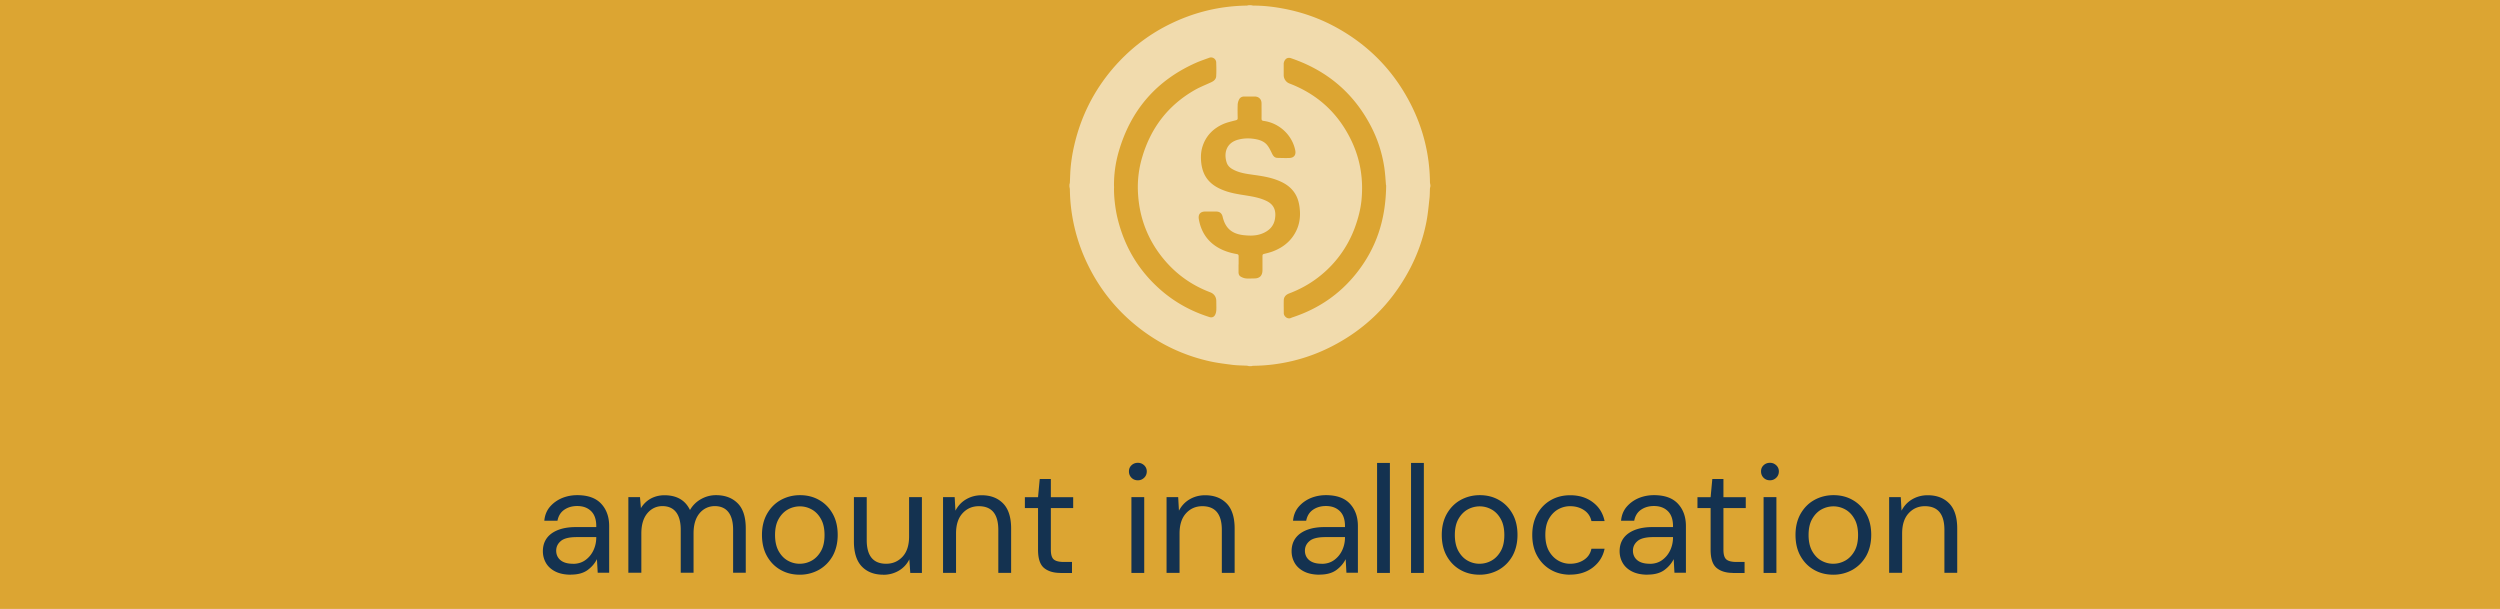 <svg data-name="Layer 2" xmlns="http://www.w3.org/2000/svg" width="294.5" height="71.73"><g data-name="Layer 1"><path style="stroke-width:0;fill:#dca532" d="M0 0h294.5v71.73H0z"/><path d="M147.37 43.13h-.25c-.07-.02-.14-.04-.22-.05-.57-.03-1.15-.03-1.72-.1-.92-.12-1.85-.23-2.76-.44-3.34-.76-6.32-2.26-8.94-4.48a20.927 20.927 0 0 1-5.19-6.59 20.823 20.823 0 0 1-2.26-9.15c0-.11-.03-.22-.05-.32v-.25c.02-.08.04-.16.05-.24.02-.39.03-.79.05-1.18.06-1.11.23-2.2.48-3.27.78-3.34 2.27-6.32 4.49-8.94 1.86-2.18 4.06-3.93 6.62-5.21 2.88-1.44 5.93-2.2 9.16-2.25.09 0 .19-.03.28-.05h.25c.11.02.21.05.32.05 1.11 0 2.22.12 3.32.32 2.22.4 4.33 1.12 6.32 2.2 3.88 2.11 6.84 5.13 8.85 9.06 1.48 2.89 2.24 5.96 2.28 9.21 0 .11.03.23.05.34v.17c-.02.08-.04.16-.05.24-.02.4-.01.8-.06 1.2-.1.9-.18 1.8-.35 2.69-.39 2.03-1.08 3.96-2.06 5.78-2.11 3.92-5.13 6.9-9.09 8.93a20.687 20.687 0 0 1-9.23 2.29c-.1 0-.2.03-.3.05Zm-1.47-11.98v.93c0 .23.09.42.28.52.18.1.39.18.6.2.32.03.65 0 .97 0 .64 0 .96-.32.97-.97v-1.68c0-.15.05-.2.19-.24.37-.09.74-.18 1.09-.32 1.26-.49 2.23-1.32 2.78-2.58.38-.88.43-1.79.29-2.73-.1-.68-.33-1.3-.77-1.83-.54-.66-1.27-1.03-2.06-1.31-1.03-.36-2.11-.47-3.18-.63-.62-.1-1.22-.23-1.78-.53-.35-.18-.64-.43-.77-.81-.36-1.07-.11-2.35 1.39-2.73.63-.16 1.26-.17 1.89-.07.57.09 1.12.27 1.49.73.24.3.41.67.58 1.02.14.28.31.48.64.48.47.01.94.03 1.41.01.54-.03.78-.37.67-.91-.37-1.81-1.9-3.22-3.74-3.46-.17-.02-.23-.09-.23-.27.01-.59 0-1.19 0-1.79 0-.49-.32-.81-.82-.81h-1.22c-.28 0-.49.12-.61.36-.09.18-.15.39-.16.59-.02.53-.01 1.07 0 1.6 0 .14-.05.2-.19.24-.49.13-1 .24-1.46.43-1.16.5-2.02 1.32-2.45 2.54-.24.67-.27 1.36-.19 2.07.09.74.31 1.41.79 1.99.55.66 1.27 1.03 2.06 1.31.91.32 1.87.43 2.81.59.71.12 1.41.28 2.06.6.88.44 1.1 1.16.97 2.04-.13.92-.72 1.48-1.56 1.8-.71.27-1.44.25-2.17.17-1.37-.16-2.13-.83-2.44-2.16-.1-.42-.35-.62-.78-.62h-1.27c-.57 0-.85.32-.76.88.23 1.35.87 2.45 2.03 3.22.75.49 1.58.76 2.45.91.18.03.21.11.21.26v.95Zm17.37-9.34c-.04-.43-.08-1.27-.2-2.09-.26-1.73-.8-3.39-1.62-4.94-2.06-3.91-5.22-6.52-9.39-7.93-.09-.03-.19-.04-.28-.03-.34.02-.55.41-.56.68v1.35c0 .44.28.84.69.99 3.39 1.3 5.84 3.61 7.36 6.89 1 2.16 1.34 4.43 1.12 6.79-.11 1.15-.41 2.27-.81 3.35a13.03 13.03 0 0 1-4.2 5.73c-1.06.83-2.23 1.48-3.5 1.96-.37.14-.63.38-.65.78-.02.52 0 1.04 0 1.56 0 .35.45.77.88.54.09-.04.18-.07.27-.1 2.98-1 5.47-2.71 7.42-5.17 2.3-2.91 3.45-6.23 3.49-10.35Zm-32.03.18c-.05.99.12 2.54.4 3.7.81 3.37 2.5 6.21 5.12 8.49 1.68 1.46 3.59 2.5 5.71 3.17.3.1.56-.01.69-.3.07-.15.11-.33.12-.49.02-.36 0-.72 0-1.08 0-.5-.25-.87-.72-1.05-2.22-.84-4.08-2.18-5.57-4.02-1.76-2.17-2.73-4.67-2.92-7.45-.11-1.51.05-3.01.49-4.47 1.02-3.44 3.05-6.09 6.17-7.88.63-.36 1.31-.62 1.97-.93.32-.15.56-.37.57-.73.03-.53.02-1.07 0-1.6a.61.61 0 0 0-.81-.55c-.51.19-1.02.36-1.51.57-4.7 2.07-7.75 5.58-9.17 10.51-.39 1.35-.57 2.74-.55 4.09Z" style="fill:#f1dbad;stroke-width:0"/><path d="M67.26 67.7c-.74 0-1.36-.13-1.85-.38s-.86-.59-1.1-1.01-.36-.88-.36-1.37c0-.91.35-1.61 1.04-2.11.7-.49 1.64-.74 2.84-.74h2.41v-.11c0-.78-.2-1.37-.61-1.77s-.95-.6-1.64-.6c-.59 0-1.1.15-1.52.44s-.69.72-.8 1.29h-1.55c.06-.65.28-1.19.66-1.64.38-.44.85-.78 1.41-1.02.56-.23 1.16-.35 1.8-.35 1.25 0 2.19.33 2.82 1 .63.67.95 1.55.95 2.65v5.49h-1.35l-.09-1.6c-.25.5-.62.93-1.11 1.29-.49.35-1.14.53-1.95.53Zm.23-1.28c.58 0 1.07-.15 1.48-.45s.73-.69.95-1.17.32-.98.32-1.51v-.02h-2.29c-.89 0-1.52.15-1.88.46-.37.31-.55.69-.55 1.14s.17.84.51 1.12c.34.28.83.42 1.45.42Zm6.53 1.07v-8.93h1.37l.11 1.3c.29-.48.67-.85 1.15-1.12.48-.26 1.02-.4 1.62-.4.71 0 1.32.14 1.83.43s.9.73 1.18 1.31c.31-.54.74-.97 1.29-1.28.55-.31 1.14-.47 1.77-.47 1.07 0 1.92.32 2.56.96.64.64.95 1.63.95 2.96v5.22h-1.49v-5.06c0-.92-.19-1.62-.56-2.09s-.91-.7-1.6-.7-1.32.28-1.79.84c-.47.56-.71 1.35-.71 2.38v4.63h-1.51v-5.06c0-.92-.19-1.62-.56-2.09s-.91-.7-1.6-.7-1.3.28-1.77.84-.71 1.35-.71 2.38v4.63h-1.51Zm20.18.21c-.84 0-1.6-.19-2.27-.58-.67-.38-1.2-.93-1.59-1.63-.39-.7-.58-1.53-.58-2.48s.2-1.77.59-2.47c.4-.7.93-1.25 1.61-1.63.68-.38 1.44-.58 2.28-.58s1.6.19 2.27.58c.67.38 1.2.93 1.59 1.63s.58 1.53.58 2.47-.2 1.77-.59 2.48c-.4.7-.93 1.24-1.61 1.63a4.6 4.6 0 0 1-2.28.58Zm0-1.29c.52 0 1-.13 1.44-.38.44-.25.8-.63 1.08-1.13.28-.5.41-1.13.41-1.87s-.13-1.37-.41-1.87c-.27-.5-.63-.88-1.07-1.13-.44-.25-.92-.38-1.42-.38s-1 .13-1.44.38c-.44.25-.8.63-1.08 1.13-.28.5-.41 1.13-.41 1.87s.14 1.37.41 1.87c.28.5.63.88 1.07 1.13.44.25.91.38 1.41.38Zm9.85 1.29c-1.06 0-1.9-.32-2.52-.96-.62-.64-.94-1.63-.94-2.96v-5.22h1.51v5.06c0 1.86.76 2.79 2.29 2.79.78 0 1.42-.28 1.94-.84.51-.56.76-1.35.76-2.38v-4.63h1.51v8.93h-1.37l-.11-1.6c-.28.56-.69 1.01-1.23 1.33s-1.16.49-1.84.49Zm7.04-.21v-8.93h1.37l.09 1.6c.29-.56.7-1.01 1.24-1.33.54-.32 1.15-.49 1.84-.49 1.06 0 1.9.32 2.53.96s.95 1.63.95 2.96v5.22h-1.51v-5.06c0-1.86-.77-2.79-2.3-2.79-.77 0-1.41.28-1.92.84-.51.56-.76 1.35-.76 2.38v4.63h-1.51Zm13.82 0c-.82 0-1.46-.2-1.93-.59-.47-.4-.7-1.11-.7-2.14v-4.91h-1.55v-1.28h1.55l.2-2.14h1.31v2.14h2.63v1.28h-2.63v4.91c0 .56.11.94.34 1.14.23.2.63.3 1.21.3h.94v1.3h-1.37Zm9.13-10.91c-.3 0-.55-.1-.75-.3-.2-.2-.3-.45-.3-.75s.1-.53.3-.72c.2-.19.45-.29.75-.29s.53.1.74.29c.2.19.31.43.31.72s-.1.55-.31.75c-.21.2-.45.3-.74.3Zm-.76 10.91v-8.93h1.51v8.93h-1.51Zm4.14 0v-8.93h1.37l.09 1.6c.29-.56.7-1.01 1.24-1.33.54-.32 1.15-.49 1.84-.49 1.06 0 1.9.32 2.53.96s.95 1.63.95 2.96v5.22h-1.51v-5.06c0-1.86-.77-2.79-2.3-2.79-.77 0-1.41.28-1.92.84-.51.56-.76 1.35-.76 2.38v4.63h-1.51Zm18.04.21c-.74 0-1.36-.13-1.85-.38s-.86-.59-1.1-1.01-.36-.88-.36-1.37c0-.91.35-1.61 1.04-2.11.7-.49 1.64-.74 2.84-.74h2.41v-.11c0-.78-.2-1.37-.61-1.77s-.95-.6-1.64-.6c-.59 0-1.1.15-1.52.44s-.69.72-.8 1.29h-1.55c.06-.65.28-1.19.66-1.64.38-.44.85-.78 1.41-1.02.56-.23 1.16-.35 1.8-.35 1.25 0 2.19.33 2.82 1 .63.67.95 1.55.95 2.65v5.49h-1.35l-.09-1.6c-.25.5-.62.93-1.11 1.29-.49.35-1.14.53-1.95.53Zm.23-1.28c.58 0 1.07-.15 1.48-.45s.73-.69.95-1.17.32-.98.32-1.51v-.02h-2.29c-.89 0-1.52.15-1.88.46-.37.31-.55.69-.55 1.14s.17.84.51 1.12c.34.28.83.42 1.45.42Zm6.53 1.07V54.53h1.51v12.96h-1.51Zm4 0V54.53h1.51v12.96h-1.51Zm8.06.21c-.84 0-1.6-.19-2.27-.58-.67-.38-1.2-.93-1.59-1.63-.39-.7-.58-1.53-.58-2.48s.2-1.77.59-2.47c.4-.7.93-1.25 1.61-1.63.68-.38 1.44-.58 2.28-.58s1.6.19 2.27.58c.67.38 1.2.93 1.59 1.63s.58 1.53.58 2.47-.2 1.77-.59 2.48c-.4.7-.93 1.24-1.61 1.63a4.6 4.6 0 0 1-2.28.58Zm0-1.29c.52 0 1-.13 1.44-.38.44-.25.8-.63 1.08-1.13.28-.5.41-1.13.41-1.87s-.13-1.37-.41-1.87c-.27-.5-.63-.88-1.07-1.13-.44-.25-.92-.38-1.42-.38s-1 .13-1.44.38c-.44.25-.8.63-1.08 1.13-.28.5-.41 1.13-.41 1.87s.14 1.37.41 1.87c.28.5.63.88 1.07 1.13.44.25.91.38 1.41.38Zm10.69 1.29c-.85 0-1.62-.19-2.29-.58-.68-.39-1.21-.94-1.6-1.64-.39-.7-.58-1.52-.58-2.46s.19-1.75.58-2.46c.39-.7.92-1.25 1.6-1.64s1.44-.58 2.29-.58c1.06 0 1.95.28 2.67.83.73.55 1.19 1.29 1.38 2.21h-1.55c-.12-.55-.41-.98-.88-1.29s-1.01-.46-1.64-.46c-.5 0-.98.13-1.42.38-.44.25-.8.63-1.08 1.13-.28.5-.41 1.13-.41 1.87s.14 1.37.41 1.87c.28.5.64.88 1.08 1.14.44.26.92.39 1.42.39.62 0 1.17-.15 1.64-.46.47-.31.76-.74.88-1.31h1.55c-.18.9-.64 1.63-1.37 2.2-.73.56-1.63.85-2.68.85Zm9.13 0c-.74 0-1.36-.13-1.85-.38s-.86-.59-1.1-1.01-.36-.88-.36-1.37c0-.91.35-1.61 1.04-2.11.7-.49 1.64-.74 2.84-.74h2.41v-.11c0-.78-.2-1.37-.61-1.77s-.95-.6-1.64-.6c-.59 0-1.1.15-1.52.44s-.69.72-.8 1.29h-1.55c.06-.65.28-1.19.66-1.64.38-.44.85-.78 1.41-1.02.56-.23 1.16-.35 1.8-.35 1.25 0 2.19.33 2.82 1 .63.67.95 1.55.95 2.65v5.49h-1.35l-.09-1.6c-.25.5-.62.93-1.11 1.29-.49.35-1.14.53-1.95.53Zm.23-1.28c.58 0 1.07-.15 1.48-.45s.73-.69.95-1.17.32-.98.32-1.51v-.02h-2.29c-.89 0-1.52.15-1.88.46-.37.31-.55.69-.55 1.14s.17.84.51 1.12c.34.28.83.42 1.45.42Zm9.81 1.07c-.82 0-1.46-.2-1.93-.59-.47-.4-.7-1.11-.7-2.14v-4.91h-1.55v-1.28h1.55l.2-2.14h1.31v2.14h2.63v1.28h-2.63v4.91c0 .56.11.94.34 1.14.23.2.63.3 1.21.3h.94v1.3h-1.37Zm4.36-10.91c-.3 0-.55-.1-.75-.3-.2-.2-.3-.45-.3-.75s.1-.53.3-.72c.2-.19.45-.29.75-.29s.53.1.74.29c.2.19.31.43.31.72s-.1.55-.31.75c-.21.2-.45.3-.74.3Zm-.75 10.91v-8.93h1.51v8.93h-1.51Zm8.2.21c-.84 0-1.6-.19-2.27-.58-.67-.38-1.2-.93-1.59-1.63-.39-.7-.58-1.53-.58-2.48s.2-1.77.59-2.47c.4-.7.93-1.25 1.61-1.63.68-.38 1.44-.58 2.28-.58s1.6.19 2.27.58c.67.38 1.2.93 1.59 1.63s.58 1.53.58 2.47-.2 1.77-.59 2.48c-.4.7-.93 1.24-1.61 1.63a4.6 4.6 0 0 1-2.28.58Zm0-1.29c.52 0 1-.13 1.44-.38.44-.25.8-.63 1.08-1.13.28-.5.41-1.13.41-1.87s-.13-1.37-.41-1.87c-.27-.5-.63-.88-1.07-1.13-.44-.25-.92-.38-1.42-.38s-1 .13-1.44.38c-.44.25-.8.63-1.08 1.13-.28.5-.41 1.13-.41 1.87s.14 1.37.41 1.87c.28.5.63.88 1.07 1.13.44.25.91.38 1.41.38Zm6.59 1.08v-8.93h1.37l.09 1.6c.29-.56.7-1.01 1.24-1.33.54-.32 1.15-.49 1.84-.49 1.06 0 1.9.32 2.53.96s.95 1.63.95 2.96v5.22h-1.51v-5.06c0-1.86-.77-2.79-2.3-2.79-.77 0-1.41.28-1.92.84-.51.56-.76 1.35-.76 2.38v4.63h-1.51Z" style="stroke-width:0;fill:#143250"/></g></svg>